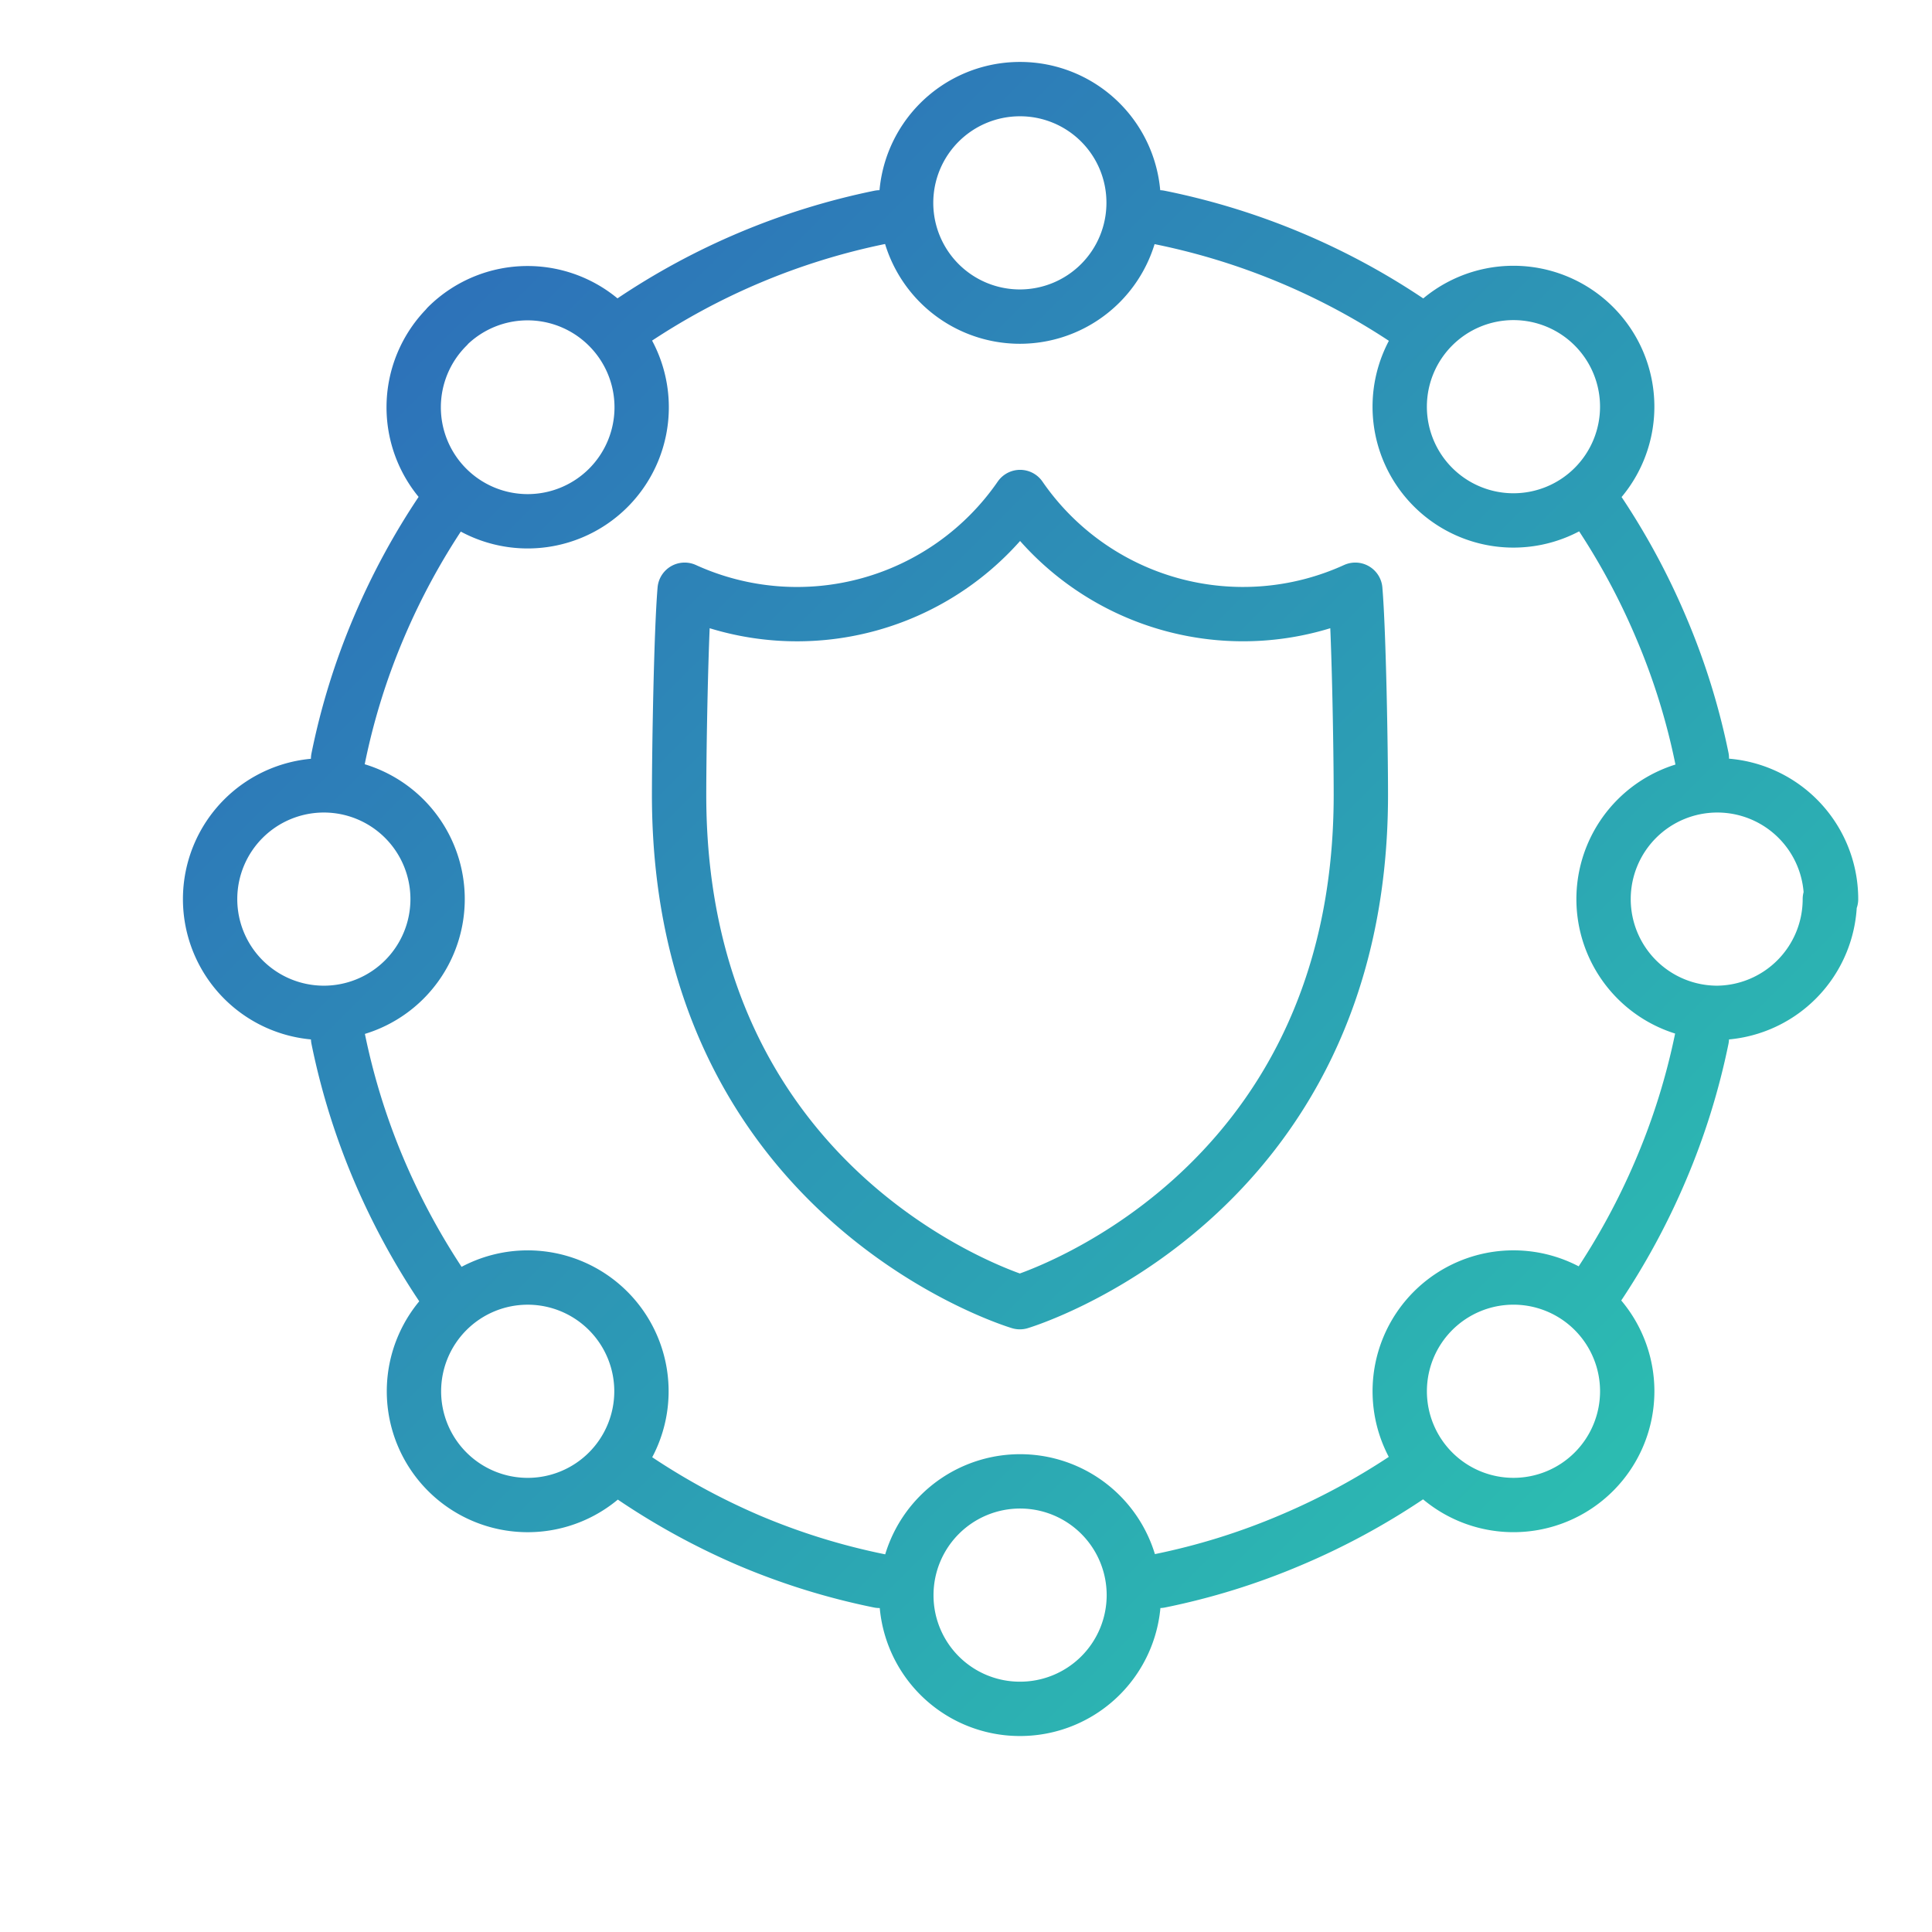<svg id="Layer_1" data-name="Layer 1" xmlns="http://www.w3.org/2000/svg" xmlns:xlink="http://www.w3.org/1999/xlink" viewBox="0 0 80 80"><defs><style>.cls-1{fill:none;stroke-linecap:round;stroke-linejoin:round;stroke-width:2.25px;stroke:url(#linear-gradient);}</style><linearGradient id="linear-gradient" x1="17.73" y1="12.72" x2="66.74" y2="61.73" gradientUnits="userSpaceOnUse"><stop offset="0" stop-color="#2d72b9"/><stop offset="1" stop-color="#2cbcb1"/></linearGradient></defs><title>Security</title><path class="cls-1" d="M56.12,24.42c.15,1.78.23,6.63.23,8.5,0,16.8-14.12,21-14.12,21s-14.11-4.18-14.11-21c0-1.87.08-6.72.23-8.5a11.22,11.22,0,0,0,13.89-3.84,11.21,11.21,0,0,0,13.88,3.84ZM18.33,21.11A28.88,28.88,0,0,0,15.68,26,28.09,28.09,0,0,0,14,31.42M14,43a28.41,28.41,0,0,0,1.68,5.42,29.17,29.17,0,0,0,2.65,4.89m7.79,7.79A28.88,28.88,0,0,0,31,63.78a28.09,28.09,0,0,0,5.41,1.68m11.61,0a28.09,28.09,0,0,0,5.41-1.68,28.88,28.88,0,0,0,4.9-2.65m7.79-7.79a29.17,29.17,0,0,0,2.65-4.89A28.41,28.41,0,0,0,70.47,43m0-11.61A28.09,28.09,0,0,0,68.79,26a28.88,28.88,0,0,0-2.65-4.9m-7.79-7.78A28.68,28.68,0,0,0,48,9M36.43,9a28.68,28.68,0,0,0-10.31,4.34m-7.6.18a4.72,4.72,0,1,0,6.66,0A4.72,4.72,0,0,0,18.52,13.51ZM42.23,3.69A4.71,4.71,0,1,0,46.94,8.4,4.7,4.7,0,0,0,42.23,3.69ZM66,13.51a4.71,4.71,0,1,0,0,6.66A4.71,4.71,0,0,0,66,13.51Zm9.82,23.72a4.71,4.71,0,1,0-4.71,4.71A4.71,4.71,0,0,0,75.77,37.23ZM66,60.94a4.71,4.71,0,1,0-6.66,0A4.71,4.71,0,0,0,66,60.94ZM42.24,70.76a4.71,4.71,0,1,0-4.71-4.71A4.7,4.7,0,0,0,42.24,70.76ZM18.52,60.94a4.71,4.71,0,1,0,0-6.66A4.71,4.71,0,0,0,18.52,60.94ZM8.7,37.23a4.71,4.71,0,1,0,4.71-4.71A4.71,4.71,0,0,0,8.7,37.23Z"/></svg>